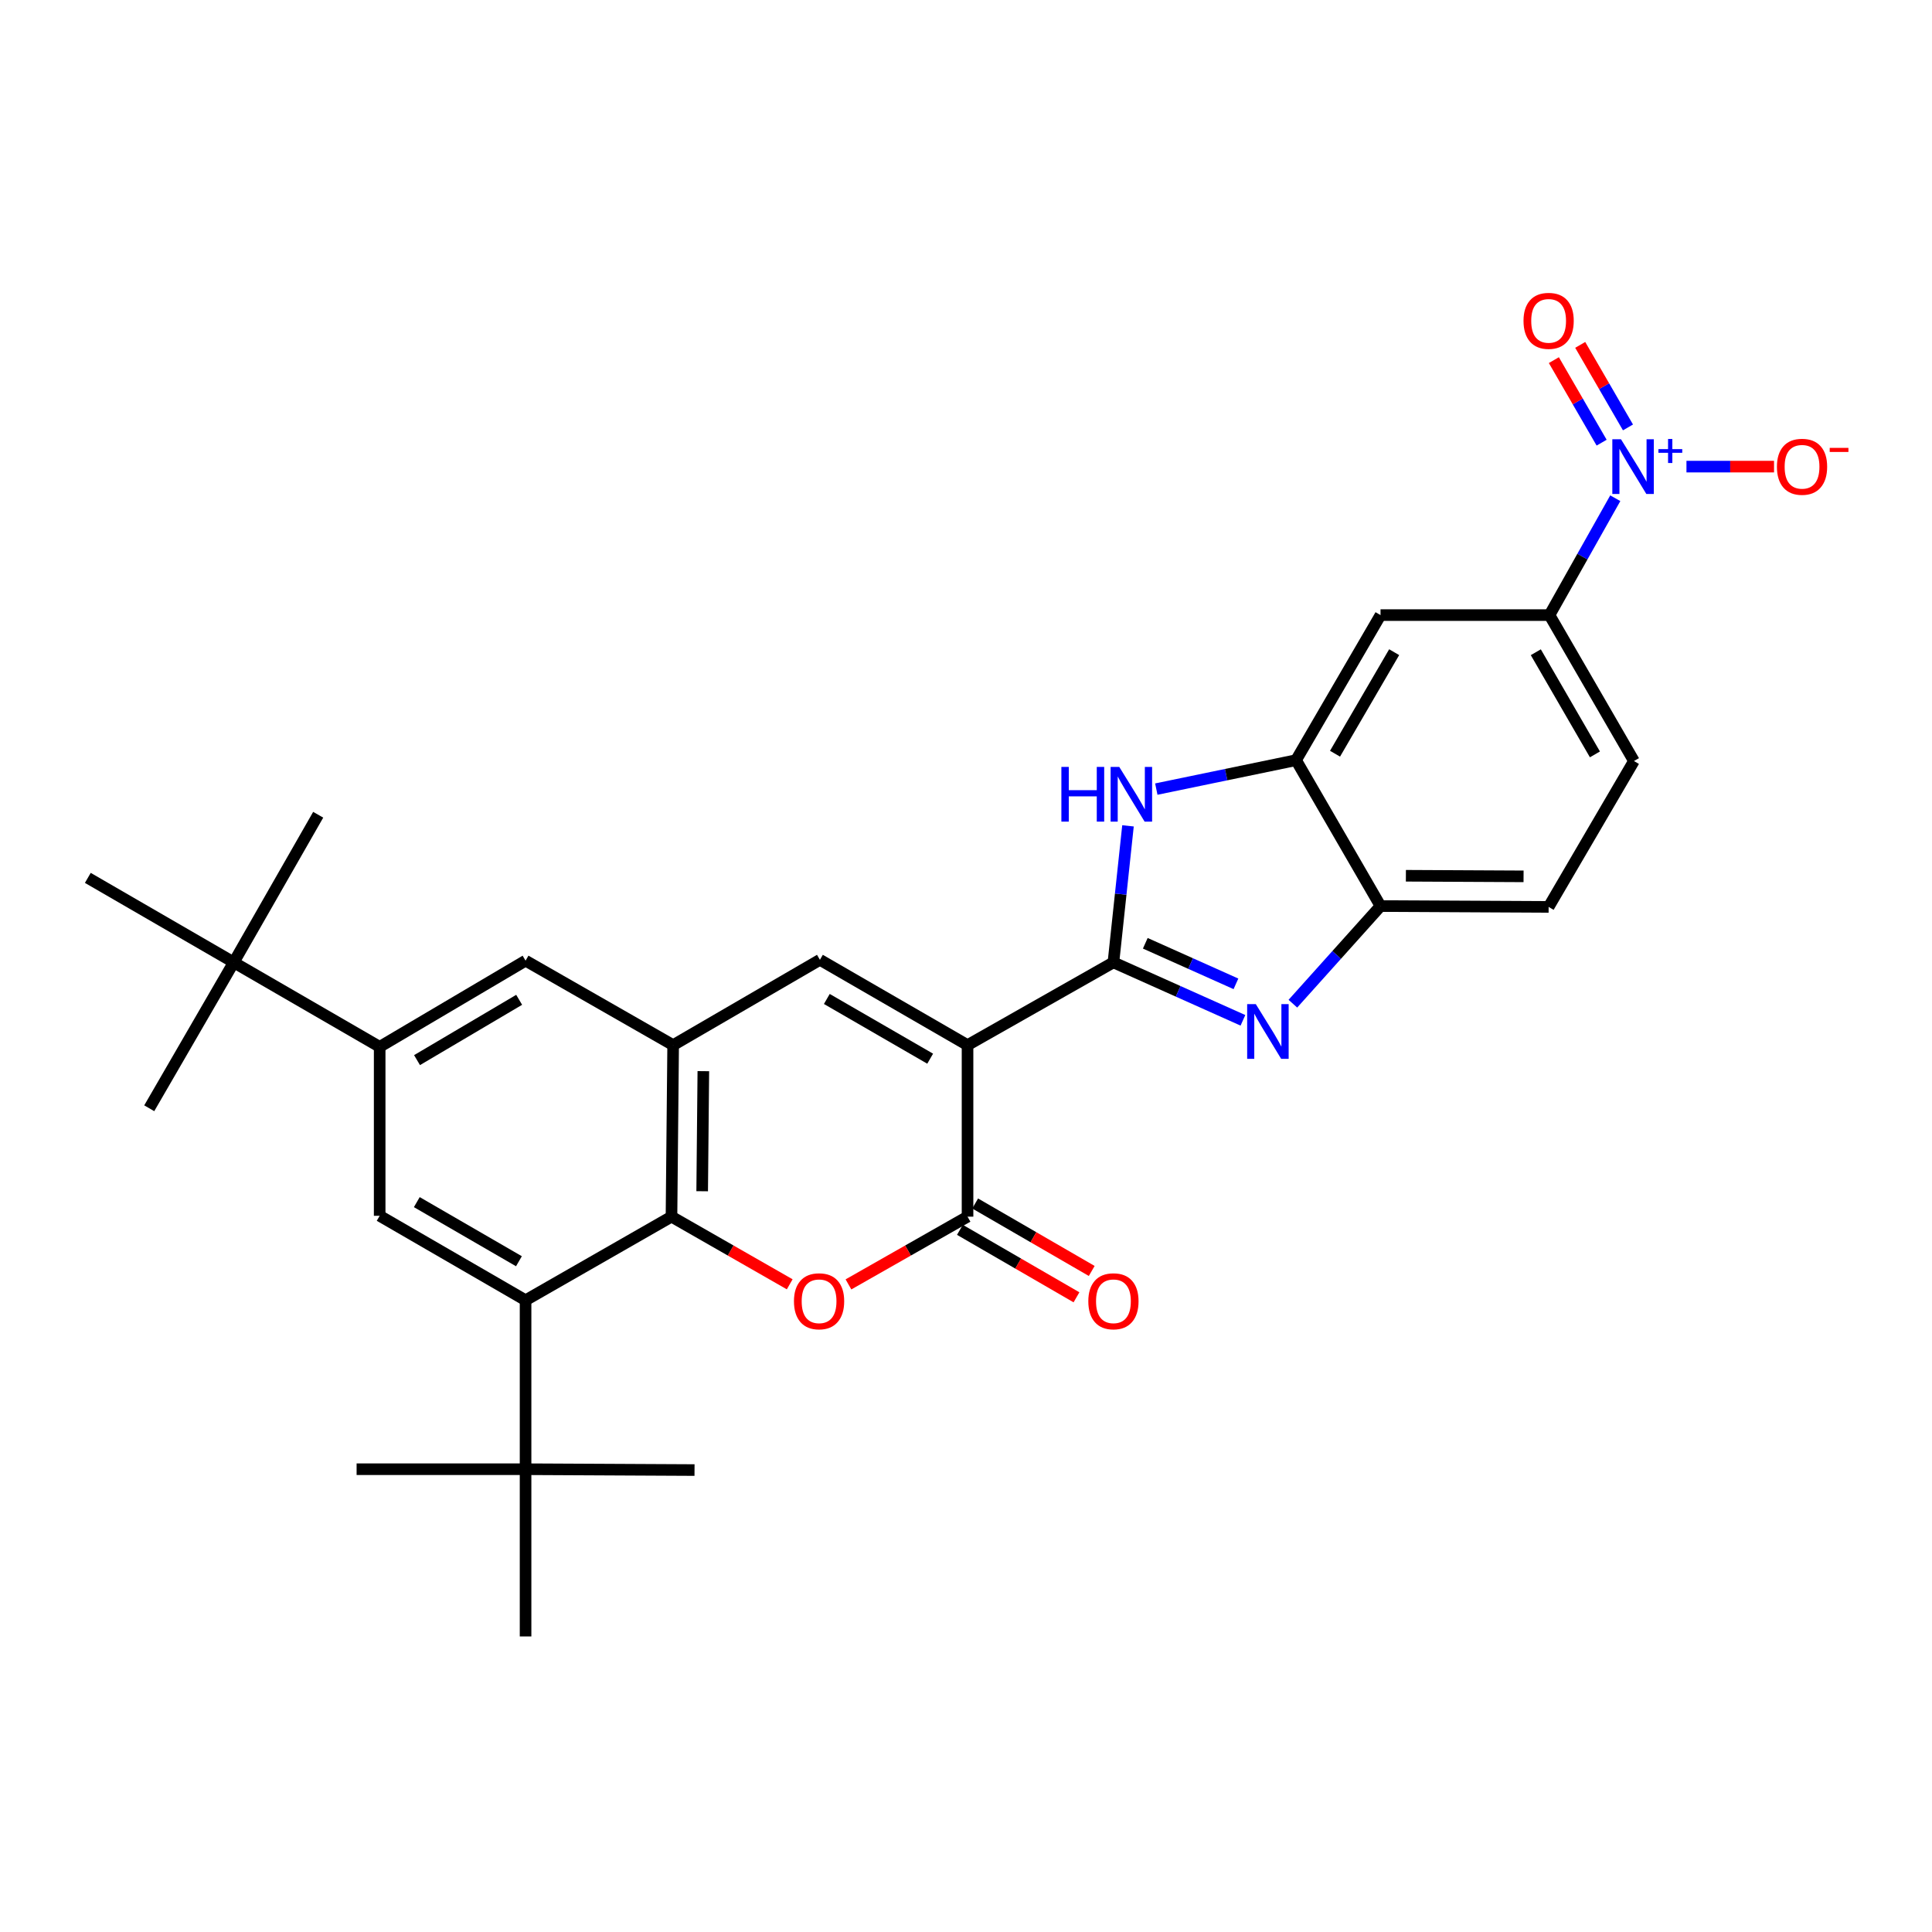 <?xml version='1.0' encoding='iso-8859-1'?>
<svg version='1.1' baseProfile='full'
              xmlns='http://www.w3.org/2000/svg'
                      xmlns:rdkit='http://www.rdkit.org/xml'
                      xmlns:xlink='http://www.w3.org/1999/xlink'
                  xml:space='preserve'
width='1000px' height='1000px' viewBox='0 0 1000 1000'>
<!-- END OF HEADER -->
<rect style='opacity:1.0;fill:#FFFFFF;stroke:none' width='1000' height='1000' x='0' y='0'> </rect>
<path class='bond-0' d='M 500.796,540.958 L 576.31,498.12' style='fill:none;fill-rule:evenodd;stroke:#000000;stroke-width:6px;stroke-linecap:butt;stroke-linejoin:miter;stroke-opacity:1' />
<path class='bond-1' d='M 500.796,540.958 L 500.796,629.742' style='fill:none;fill-rule:evenodd;stroke:#000000;stroke-width:6px;stroke-linecap:butt;stroke-linejoin:miter;stroke-opacity:1' />
<path class='bond-4' d='M 500.796,540.958 L 424.389,496.798' style='fill:none;fill-rule:evenodd;stroke:#000000;stroke-width:6px;stroke-linecap:butt;stroke-linejoin:miter;stroke-opacity:1' />
<path class='bond-4' d='M 481.451,547.975 L 427.966,517.063' style='fill:none;fill-rule:evenodd;stroke:#000000;stroke-width:6px;stroke-linecap:butt;stroke-linejoin:miter;stroke-opacity:1' />
<path class='bond-2' d='M 576.31,498.12 L 609.825,513.118' style='fill:none;fill-rule:evenodd;stroke:#000000;stroke-width:6px;stroke-linecap:butt;stroke-linejoin:miter;stroke-opacity:1' />
<path class='bond-2' d='M 609.825,513.118 L 643.34,528.117' style='fill:none;fill-rule:evenodd;stroke:#0000FF;stroke-width:6px;stroke-linecap:butt;stroke-linejoin:miter;stroke-opacity:1' />
<path class='bond-2' d='M 592.8,488.238 L 616.261,498.737' style='fill:none;fill-rule:evenodd;stroke:#000000;stroke-width:6px;stroke-linecap:butt;stroke-linejoin:miter;stroke-opacity:1' />
<path class='bond-2' d='M 616.261,498.737 L 639.722,509.236' style='fill:none;fill-rule:evenodd;stroke:#0000FF;stroke-width:6px;stroke-linecap:butt;stroke-linejoin:miter;stroke-opacity:1' />
<path class='bond-6' d='M 576.31,498.12 L 580.077,462.79' style='fill:none;fill-rule:evenodd;stroke:#000000;stroke-width:6px;stroke-linecap:butt;stroke-linejoin:miter;stroke-opacity:1' />
<path class='bond-6' d='M 580.077,462.79 L 583.845,427.461' style='fill:none;fill-rule:evenodd;stroke:#0000FF;stroke-width:6px;stroke-linecap:butt;stroke-linejoin:miter;stroke-opacity:1' />
<path class='bond-3' d='M 500.796,629.742 L 469.979,647.272' style='fill:none;fill-rule:evenodd;stroke:#000000;stroke-width:6px;stroke-linecap:butt;stroke-linejoin:miter;stroke-opacity:1' />
<path class='bond-3' d='M 469.979,647.272 L 439.162,664.803' style='fill:none;fill-rule:evenodd;stroke:#FF0000;stroke-width:6px;stroke-linecap:butt;stroke-linejoin:miter;stroke-opacity:1' />
<path class='bond-21' d='M 496.849,636.56 L 527.016,654.022' style='fill:none;fill-rule:evenodd;stroke:#000000;stroke-width:6px;stroke-linecap:butt;stroke-linejoin:miter;stroke-opacity:1' />
<path class='bond-21' d='M 527.016,654.022 L 557.182,671.485' style='fill:none;fill-rule:evenodd;stroke:#FF0000;stroke-width:6px;stroke-linecap:butt;stroke-linejoin:miter;stroke-opacity:1' />
<path class='bond-21' d='M 504.743,622.924 L 534.909,640.386' style='fill:none;fill-rule:evenodd;stroke:#000000;stroke-width:6px;stroke-linecap:butt;stroke-linejoin:miter;stroke-opacity:1' />
<path class='bond-21' d='M 534.909,640.386 L 565.075,657.849' style='fill:none;fill-rule:evenodd;stroke:#FF0000;stroke-width:6px;stroke-linecap:butt;stroke-linejoin:miter;stroke-opacity:1' />
<path class='bond-11' d='M 669.192,519.511 L 691.875,494.246' style='fill:none;fill-rule:evenodd;stroke:#0000FF;stroke-width:6px;stroke-linecap:butt;stroke-linejoin:miter;stroke-opacity:1' />
<path class='bond-11' d='M 691.875,494.246 L 714.558,468.98' style='fill:none;fill-rule:evenodd;stroke:#000000;stroke-width:6px;stroke-linecap:butt;stroke-linejoin:miter;stroke-opacity:1' />
<path class='bond-30' d='M 408.751,664.757 L 378.157,647.249' style='fill:none;fill-rule:evenodd;stroke:#FF0000;stroke-width:6px;stroke-linecap:butt;stroke-linejoin:miter;stroke-opacity:1' />
<path class='bond-30' d='M 378.157,647.249 L 347.563,629.742' style='fill:none;fill-rule:evenodd;stroke:#000000;stroke-width:6px;stroke-linecap:butt;stroke-linejoin:miter;stroke-opacity:1' />
<path class='bond-8' d='M 424.389,496.798 L 348.42,540.958' style='fill:none;fill-rule:evenodd;stroke:#000000;stroke-width:6px;stroke-linecap:butt;stroke-linejoin:miter;stroke-opacity:1' />
<path class='bond-5' d='M 347.563,629.742 L 348.42,540.958' style='fill:none;fill-rule:evenodd;stroke:#000000;stroke-width:6px;stroke-linecap:butt;stroke-linejoin:miter;stroke-opacity:1' />
<path class='bond-5' d='M 363.446,616.576 L 364.047,554.428' style='fill:none;fill-rule:evenodd;stroke:#000000;stroke-width:6px;stroke-linecap:butt;stroke-linejoin:miter;stroke-opacity:1' />
<path class='bond-9' d='M 347.563,629.742 L 272.031,673.009' style='fill:none;fill-rule:evenodd;stroke:#000000;stroke-width:6px;stroke-linecap:butt;stroke-linejoin:miter;stroke-opacity:1' />
<path class='bond-10' d='M 598.505,408.438 L 634.67,400.948' style='fill:none;fill-rule:evenodd;stroke:#0000FF;stroke-width:6px;stroke-linecap:butt;stroke-linejoin:miter;stroke-opacity:1' />
<path class='bond-10' d='M 634.67,400.948 L 670.836,393.458' style='fill:none;fill-rule:evenodd;stroke:#000000;stroke-width:6px;stroke-linecap:butt;stroke-linejoin:miter;stroke-opacity:1' />
<path class='bond-7' d='M 836.065,257.885 L 819.038,288.129' style='fill:none;fill-rule:evenodd;stroke:#0000FF;stroke-width:6px;stroke-linecap:butt;stroke-linejoin:miter;stroke-opacity:1' />
<path class='bond-7' d='M 819.038,288.129 L 802.011,318.373' style='fill:none;fill-rule:evenodd;stroke:#000000;stroke-width:6px;stroke-linecap:butt;stroke-linejoin:miter;stroke-opacity:1' />
<path class='bond-18' d='M 872.909,241.52 L 895.573,241.52' style='fill:none;fill-rule:evenodd;stroke:#0000FF;stroke-width:6px;stroke-linecap:butt;stroke-linejoin:miter;stroke-opacity:1' />
<path class='bond-18' d='M 895.573,241.52 L 918.236,241.52' style='fill:none;fill-rule:evenodd;stroke:#FF0000;stroke-width:6px;stroke-linecap:butt;stroke-linejoin:miter;stroke-opacity:1' />
<path class='bond-20' d='M 842.639,221.232 L 830.277,199.872' style='fill:none;fill-rule:evenodd;stroke:#0000FF;stroke-width:6px;stroke-linecap:butt;stroke-linejoin:miter;stroke-opacity:1' />
<path class='bond-20' d='M 830.277,199.872 L 817.915,178.512' style='fill:none;fill-rule:evenodd;stroke:#FF0000;stroke-width:6px;stroke-linecap:butt;stroke-linejoin:miter;stroke-opacity:1' />
<path class='bond-20' d='M 829.002,229.124 L 816.64,207.764' style='fill:none;fill-rule:evenodd;stroke:#0000FF;stroke-width:6px;stroke-linecap:butt;stroke-linejoin:miter;stroke-opacity:1' />
<path class='bond-20' d='M 816.64,207.764 L 804.278,186.404' style='fill:none;fill-rule:evenodd;stroke:#FF0000;stroke-width:6px;stroke-linecap:butt;stroke-linejoin:miter;stroke-opacity:1' />
<path class='bond-16' d='M 348.42,540.958 L 272.031,497.245' style='fill:none;fill-rule:evenodd;stroke:#000000;stroke-width:6px;stroke-linecap:butt;stroke-linejoin:miter;stroke-opacity:1' />
<path class='bond-17' d='M 272.031,673.009 L 272.031,760.462' style='fill:none;fill-rule:evenodd;stroke:#000000;stroke-width:6px;stroke-linecap:butt;stroke-linejoin:miter;stroke-opacity:1' />
<path class='bond-32' d='M 272.031,673.009 L 196.517,629.295' style='fill:none;fill-rule:evenodd;stroke:#000000;stroke-width:6px;stroke-linecap:butt;stroke-linejoin:miter;stroke-opacity:1' />
<path class='bond-32' d='M 268.598,652.816 L 215.738,622.217' style='fill:none;fill-rule:evenodd;stroke:#000000;stroke-width:6px;stroke-linecap:butt;stroke-linejoin:miter;stroke-opacity:1' />
<path class='bond-15' d='M 670.836,393.458 L 714.558,318.373' style='fill:none;fill-rule:evenodd;stroke:#000000;stroke-width:6px;stroke-linecap:butt;stroke-linejoin:miter;stroke-opacity:1' />
<path class='bond-15' d='M 691.01,390.123 L 721.615,337.564' style='fill:none;fill-rule:evenodd;stroke:#000000;stroke-width:6px;stroke-linecap:butt;stroke-linejoin:miter;stroke-opacity:1' />
<path class='bond-31' d='M 670.836,393.458 L 714.558,468.98' style='fill:none;fill-rule:evenodd;stroke:#000000;stroke-width:6px;stroke-linecap:butt;stroke-linejoin:miter;stroke-opacity:1' />
<path class='bond-22' d='M 714.558,468.98 L 801.565,469.418' style='fill:none;fill-rule:evenodd;stroke:#000000;stroke-width:6px;stroke-linecap:butt;stroke-linejoin:miter;stroke-opacity:1' />
<path class='bond-22' d='M 727.688,453.291 L 788.593,453.597' style='fill:none;fill-rule:evenodd;stroke:#000000;stroke-width:6px;stroke-linecap:butt;stroke-linejoin:miter;stroke-opacity:1' />
<path class='bond-12' d='M 196.517,629.295 L 196.517,541.842' style='fill:none;fill-rule:evenodd;stroke:#000000;stroke-width:6px;stroke-linecap:butt;stroke-linejoin:miter;stroke-opacity:1' />
<path class='bond-13' d='M 196.517,541.842 L 272.031,497.245' style='fill:none;fill-rule:evenodd;stroke:#000000;stroke-width:6px;stroke-linecap:butt;stroke-linejoin:miter;stroke-opacity:1' />
<path class='bond-13' d='M 215.857,548.719 L 268.716,517.501' style='fill:none;fill-rule:evenodd;stroke:#000000;stroke-width:6px;stroke-linecap:butt;stroke-linejoin:miter;stroke-opacity:1' />
<path class='bond-19' d='M 196.517,541.842 L 120.986,498.12' style='fill:none;fill-rule:evenodd;stroke:#000000;stroke-width:6px;stroke-linecap:butt;stroke-linejoin:miter;stroke-opacity:1' />
<path class='bond-14' d='M 802.011,318.373 L 714.558,318.373' style='fill:none;fill-rule:evenodd;stroke:#000000;stroke-width:6px;stroke-linecap:butt;stroke-linejoin:miter;stroke-opacity:1' />
<path class='bond-33' d='M 802.011,318.373 L 845.725,393.904' style='fill:none;fill-rule:evenodd;stroke:#000000;stroke-width:6px;stroke-linecap:butt;stroke-linejoin:miter;stroke-opacity:1' />
<path class='bond-33' d='M 794.932,337.595 L 825.531,390.467' style='fill:none;fill-rule:evenodd;stroke:#000000;stroke-width:6px;stroke-linecap:butt;stroke-linejoin:miter;stroke-opacity:1' />
<path class='bond-24' d='M 272.031,760.462 L 184.578,760.462' style='fill:none;fill-rule:evenodd;stroke:#000000;stroke-width:6px;stroke-linecap:butt;stroke-linejoin:miter;stroke-opacity:1' />
<path class='bond-25' d='M 272.031,760.462 L 272.031,847.022' style='fill:none;fill-rule:evenodd;stroke:#000000;stroke-width:6px;stroke-linecap:butt;stroke-linejoin:miter;stroke-opacity:1' />
<path class='bond-26' d='M 272.031,760.462 L 359.484,760.9' style='fill:none;fill-rule:evenodd;stroke:#000000;stroke-width:6px;stroke-linecap:butt;stroke-linejoin:miter;stroke-opacity:1' />
<path class='bond-27' d='M 120.986,498.12 L 164.699,421.713' style='fill:none;fill-rule:evenodd;stroke:#000000;stroke-width:6px;stroke-linecap:butt;stroke-linejoin:miter;stroke-opacity:1' />
<path class='bond-28' d='M 120.986,498.12 L 77.246,573.634' style='fill:none;fill-rule:evenodd;stroke:#000000;stroke-width:6px;stroke-linecap:butt;stroke-linejoin:miter;stroke-opacity:1' />
<path class='bond-29' d='M 120.986,498.12 L 45.455,454.389' style='fill:none;fill-rule:evenodd;stroke:#000000;stroke-width:6px;stroke-linecap:butt;stroke-linejoin:miter;stroke-opacity:1' />
<path class='bond-23' d='M 801.565,469.418 L 845.725,393.904' style='fill:none;fill-rule:evenodd;stroke:#000000;stroke-width:6px;stroke-linecap:butt;stroke-linejoin:miter;stroke-opacity:1' />
<path  class='atom-3' d='M 650.01 519.743
L 659.29 534.743
Q 660.21 536.223, 661.69 538.903
Q 663.17 541.583, 663.25 541.743
L 663.25 519.743
L 667.01 519.743
L 667.01 548.063
L 663.13 548.063
L 653.17 531.663
Q 652.01 529.743, 650.77 527.543
Q 649.57 525.343, 649.21 524.663
L 649.21 548.063
L 645.53 548.063
L 645.53 519.743
L 650.01 519.743
' fill='#0000FF'/>
<path  class='atom-4' d='M 410.952 673.535
Q 410.952 666.735, 414.312 662.935
Q 417.672 659.135, 423.952 659.135
Q 430.232 659.135, 433.592 662.935
Q 436.952 666.735, 436.952 673.535
Q 436.952 680.415, 433.552 684.335
Q 430.152 688.215, 423.952 688.215
Q 417.712 688.215, 414.312 684.335
Q 410.952 680.455, 410.952 673.535
M 423.952 685.015
Q 428.272 685.015, 430.592 682.135
Q 432.952 679.215, 432.952 673.535
Q 432.952 667.975, 430.592 665.175
Q 428.272 662.335, 423.952 662.335
Q 419.632 662.335, 417.272 665.135
Q 414.952 667.935, 414.952 673.535
Q 414.952 679.255, 417.272 682.135
Q 419.632 685.015, 423.952 685.015
' fill='#FF0000'/>
<path  class='atom-7' d='M 549.368 396.953
L 553.208 396.953
L 553.208 408.993
L 567.688 408.993
L 567.688 396.953
L 571.528 396.953
L 571.528 425.273
L 567.688 425.273
L 567.688 412.193
L 553.208 412.193
L 553.208 425.273
L 549.368 425.273
L 549.368 396.953
' fill='#0000FF'/>
<path  class='atom-7' d='M 579.328 396.953
L 588.608 411.953
Q 589.528 413.433, 591.008 416.113
Q 592.488 418.793, 592.568 418.953
L 592.568 396.953
L 596.328 396.953
L 596.328 425.273
L 592.448 425.273
L 582.488 408.873
Q 581.328 406.953, 580.088 404.753
Q 578.888 402.553, 578.528 401.873
L 578.528 425.273
L 574.848 425.273
L 574.848 396.953
L 579.328 396.953
' fill='#0000FF'/>
<path  class='atom-8' d='M 839.018 227.36
L 848.298 242.36
Q 849.218 243.84, 850.698 246.52
Q 852.178 249.2, 852.258 249.36
L 852.258 227.36
L 856.018 227.36
L 856.018 255.68
L 852.138 255.68
L 842.178 239.28
Q 841.018 237.36, 839.778 235.16
Q 838.578 232.96, 838.218 232.28
L 838.218 255.68
L 834.538 255.68
L 834.538 227.36
L 839.018 227.36
' fill='#0000FF'/>
<path  class='atom-8' d='M 858.394 232.465
L 863.384 232.465
L 863.384 227.211
L 865.602 227.211
L 865.602 232.465
L 870.723 232.465
L 870.723 234.365
L 865.602 234.365
L 865.602 239.645
L 863.384 239.645
L 863.384 234.365
L 858.394 234.365
L 858.394 232.465
' fill='#0000FF'/>
<path  class='atom-19' d='M 919.732 241.6
Q 919.732 234.8, 923.092 231
Q 926.452 227.2, 932.732 227.2
Q 939.012 227.2, 942.372 231
Q 945.732 234.8, 945.732 241.6
Q 945.732 248.48, 942.332 252.4
Q 938.932 256.28, 932.732 256.28
Q 926.492 256.28, 923.092 252.4
Q 919.732 248.52, 919.732 241.6
M 932.732 253.08
Q 937.052 253.08, 939.372 250.2
Q 941.732 247.28, 941.732 241.6
Q 941.732 236.04, 939.372 233.24
Q 937.052 230.4, 932.732 230.4
Q 928.412 230.4, 926.052 233.2
Q 923.732 236, 923.732 241.6
Q 923.732 247.32, 926.052 250.2
Q 928.412 253.08, 932.732 253.08
' fill='#FF0000'/>
<path  class='atom-19' d='M 947.052 231.822
L 956.74 231.822
L 956.74 233.934
L 947.052 233.934
L 947.052 231.822
' fill='#FF0000'/>
<path  class='atom-21' d='M 788.565 166.068
Q 788.565 159.268, 791.925 155.468
Q 795.285 151.668, 801.565 151.668
Q 807.845 151.668, 811.205 155.468
Q 814.565 159.268, 814.565 166.068
Q 814.565 172.948, 811.165 176.868
Q 807.765 180.748, 801.565 180.748
Q 795.325 180.748, 791.925 176.868
Q 788.565 172.988, 788.565 166.068
M 801.565 177.548
Q 805.885 177.548, 808.205 174.668
Q 810.565 171.748, 810.565 166.068
Q 810.565 160.508, 808.205 157.708
Q 805.885 154.868, 801.565 154.868
Q 797.245 154.868, 794.885 157.668
Q 792.565 160.468, 792.565 166.068
Q 792.565 171.788, 794.885 174.668
Q 797.245 177.548, 801.565 177.548
' fill='#FF0000'/>
<path  class='atom-22' d='M 563.31 673.535
Q 563.31 666.735, 566.67 662.935
Q 570.03 659.135, 576.31 659.135
Q 582.59 659.135, 585.95 662.935
Q 589.31 666.735, 589.31 673.535
Q 589.31 680.415, 585.91 684.335
Q 582.51 688.215, 576.31 688.215
Q 570.07 688.215, 566.67 684.335
Q 563.31 680.455, 563.31 673.535
M 576.31 685.015
Q 580.63 685.015, 582.95 682.135
Q 585.31 679.215, 585.31 673.535
Q 585.31 667.975, 582.95 665.175
Q 580.63 662.335, 576.31 662.335
Q 571.99 662.335, 569.63 665.135
Q 567.31 667.935, 567.31 673.535
Q 567.31 679.255, 569.63 682.135
Q 571.99 685.015, 576.31 685.015
' fill='#FF0000'/>
</svg>
